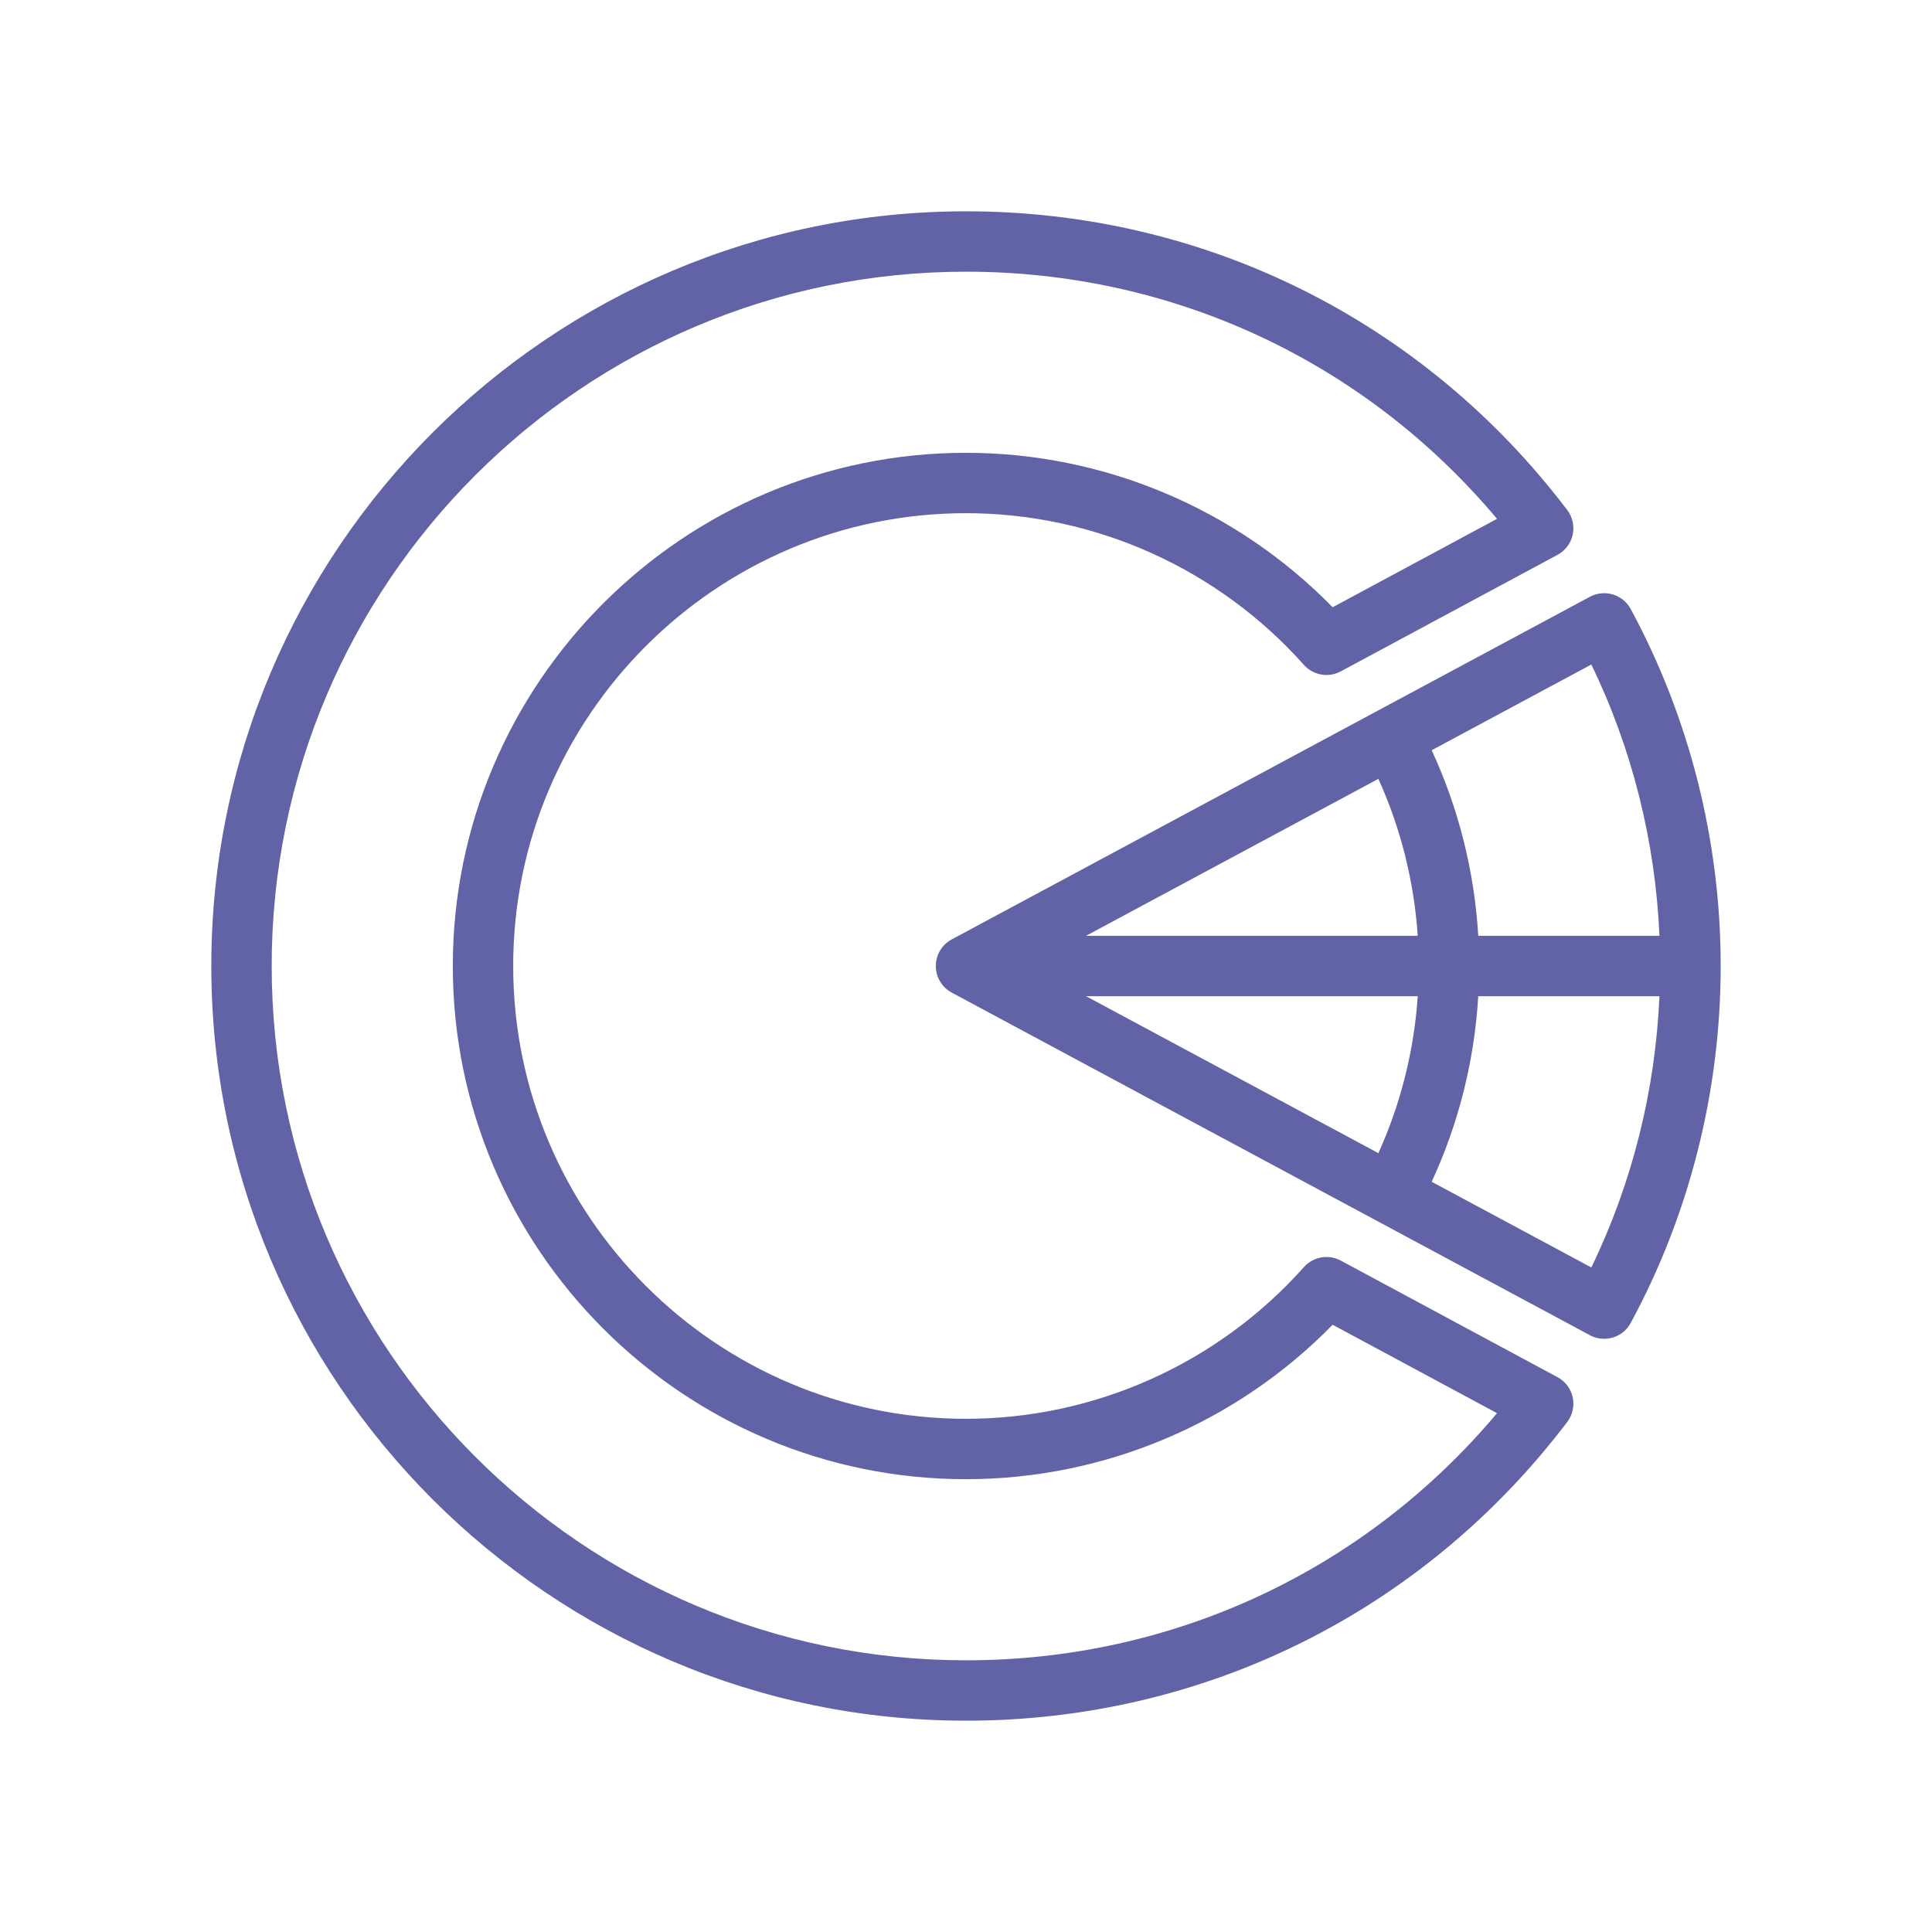<svg width="72" height="72" viewBox="0 0 72 72" fill="none" xmlns="http://www.w3.org/2000/svg">
<path d="M58.043 51.322L49.966 46.978C49.509 46.733 48.94 46.832 48.593 47.221C45.392 50.814 40.802 52.875 36 52.875C26.695 52.875 19.125 45.305 19.125 36C19.125 26.695 26.695 19.125 36 19.125C40.802 19.125 45.392 21.186 48.593 24.779C48.94 25.167 49.509 25.266 49.966 25.021L58.043 20.678C58.333 20.522 58.54 20.248 58.61 19.927C58.679 19.605 58.605 19.269 58.407 19.007C53.035 11.932 44.869 7.875 36 7.875C20.492 7.875 7.875 20.491 7.875 36C7.875 51.508 20.492 64.125 36 64.125C44.869 64.125 53.035 60.068 58.407 52.992C58.605 52.731 58.679 52.395 58.61 52.073C58.54 51.752 58.333 51.477 58.043 51.322ZM36 61.875C21.732 61.875 10.125 50.268 10.125 36C10.125 21.732 21.732 10.125 36 10.125C43.717 10.125 50.857 13.465 55.79 19.335L49.664 22.63C46.075 18.961 41.146 16.875 36 16.875C25.454 16.875 16.875 25.454 16.875 36C16.875 46.546 25.454 55.125 36 55.125C41.146 55.125 46.076 53.039 49.664 49.37L55.79 52.665C50.857 58.535 43.717 61.875 36 61.875ZM60.771 22.695C60.477 22.152 59.798 21.946 59.25 22.241L35.468 35.009C35.102 35.205 34.875 35.586 34.875 36C34.875 36.414 35.102 36.795 35.468 36.991L59.25 49.759C59.42 49.851 59.602 49.893 59.781 49.893C60.181 49.893 60.568 49.68 60.771 49.304C62.965 45.252 64.125 40.652 64.125 36C64.125 31.348 62.965 26.748 60.771 22.695ZM59.304 24.765C60.827 27.904 61.69 31.359 61.843 34.875H55.09C54.949 32.481 54.358 30.126 53.355 27.959L59.304 24.765ZM40.474 34.875L51.368 29.026C52.201 30.864 52.7 32.852 52.835 34.875H40.474ZM52.835 37.125C52.7 39.148 52.201 41.135 51.368 42.974L40.474 37.125H52.835ZM59.304 47.234L53.355 44.041C54.358 41.873 54.949 39.519 55.09 37.125H61.843C61.69 40.64 60.827 44.096 59.304 47.234Z" fill="#6263A6"/>
</svg>
